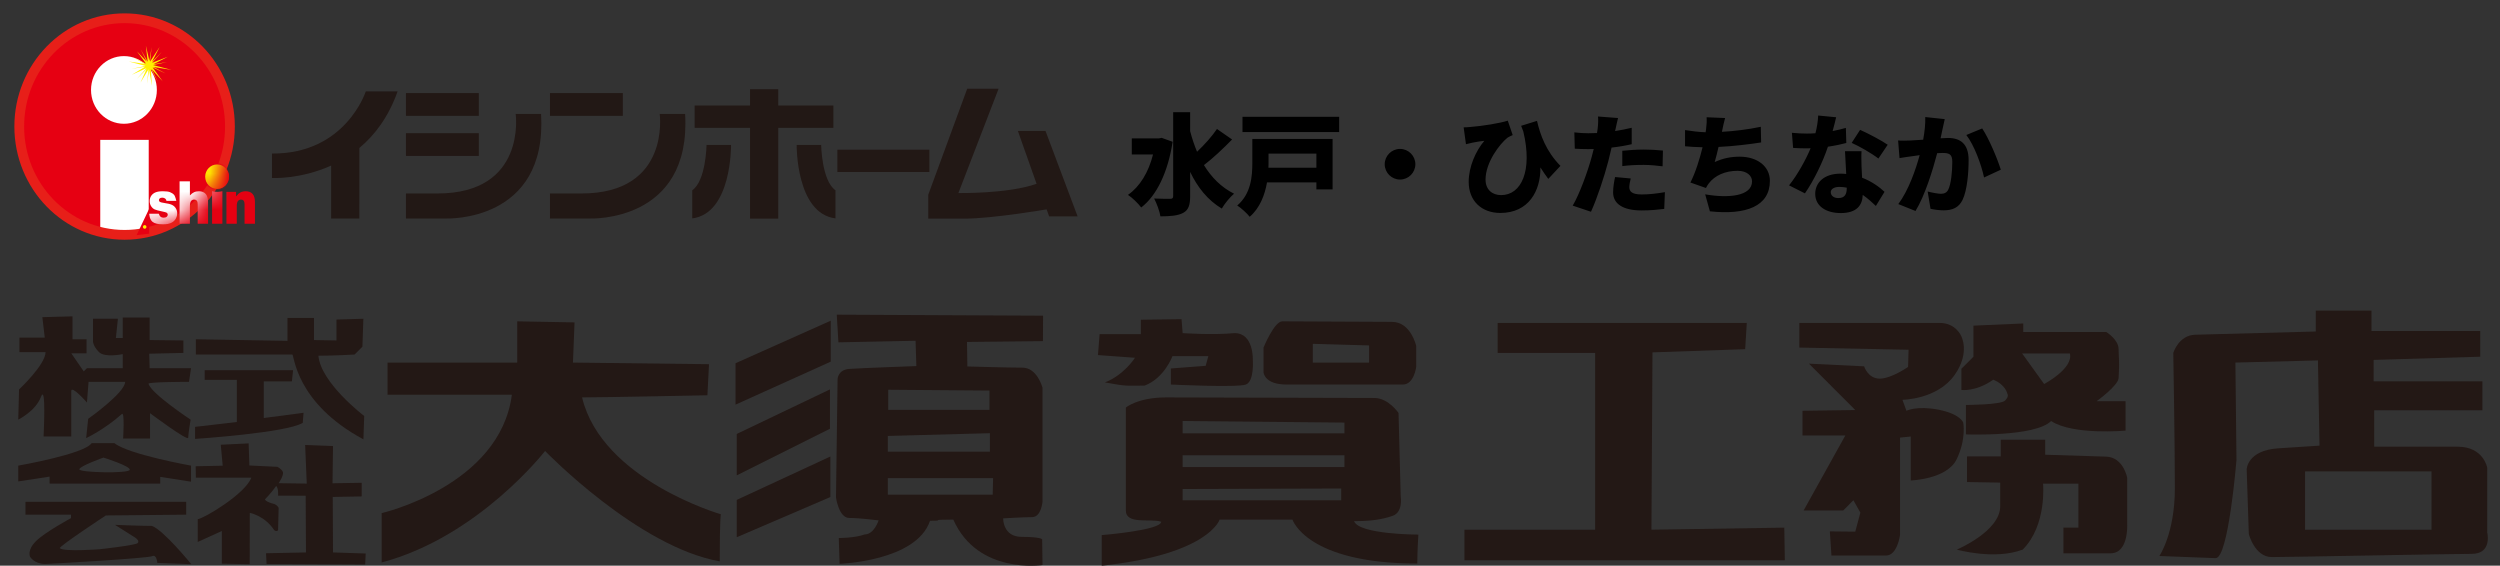<svg width="137" height="31" viewBox="0 0 137 31" fill="none" xmlns="http://www.w3.org/2000/svg">
<rect x="0" y="0" width="137" height="31" fill="#333333" stroke="none"/>
<path d="M19.694 8.108C20.53 7.411 21.29 6.418 21.788 5.009H20.045C20.045 5.009 18.944 8.445 14.905 8.414V9.755C14.905 9.755 16.456 9.839 18.146 9.074V11.974H19.693L19.694 8.108Z" fill="#221815"/>
<path d="M26.239 5.101H22.246V6.349H26.239V5.101Z" fill="#221815"/>
<path d="M26.239 7.298H22.246V8.545H26.239V7.298Z" fill="#221815"/>
<path d="M28.259 6.242C28.259 6.242 28.87 10.602 23.973 10.602H22.246V11.974H24.448C24.448 11.974 30.003 12.205 29.651 6.242H28.259Z" fill="#221815"/>
<path d="M34.132 5.101H30.139V6.349H34.132V5.101Z" fill="#221815"/>
<path d="M36.151 6.242C36.151 6.242 36.762 10.602 31.866 10.602H30.139V11.974H32.341C32.341 11.974 37.895 12.205 37.544 6.242H36.151Z" fill="#221815"/>
<path d="M50.931 8.203H45.887V9.427H50.931V8.203Z" fill="#221815"/>
<path d="M45.67 5.782H38.066V7.007H45.67V5.782Z" fill="#221815"/>
<path d="M42.648 4.888H41.102V11.981H42.648V4.888Z" fill="#221815"/>
<path d="M37.936 10.427V11.968C40.108 11.695 40.062 7.944 40.062 7.944H38.719C38.719 7.944 38.689 9.904 37.936 10.427Z" fill="#221815"/>
<path d="M45.784 10.427V11.968C43.612 11.695 43.657 7.944 43.657 7.944H45C45 7.944 45.03 9.904 45.784 10.427Z" fill="#221815"/>
<path d="M53.002 4.863H54.723L52.52 10.579C52.52 10.579 55.258 10.625 56.804 10.071L55.779 7.174H57.293L59.053 11.858H57.492L57.355 11.473C57.355 11.473 54.386 11.981 52.871 11.981H50.868V10.672L53.002 4.863Z" fill="#221815"/>
<path d="M12.601 6.934C12.601 10.211 10.016 12.869 6.828 12.869C3.639 12.869 1.055 10.211 1.055 6.934C1.055 3.657 3.639 1 6.828 1C10.016 1 12.601 3.657 12.601 6.934Z" fill="#E60012"/>
<path d="M8.596 4.929C8.596 5.953 7.789 6.783 6.792 6.783C5.795 6.783 4.988 5.953 4.988 4.929C4.988 3.904 5.795 3.074 6.792 3.074C7.789 3.074 8.596 3.904 8.596 4.929Z" fill="white"/>
<path d="M8.15 7.663H5.494V12.702L6.822 12.912L8.15 12.702V7.663Z" fill="white"/>
<path d="M12.601 6.934C12.601 10.211 10.016 12.869 6.828 12.869C3.639 12.869 1.055 10.211 1.055 6.934C1.055 3.657 3.639 1 6.828 1C10.016 1 12.601 3.657 12.601 6.934Z" stroke="#E71F19" stroke-width="0.535" stroke-miterlimit="10"/>
<path fill-rule="evenodd" clip-rule="evenodd" d="M8.332 3.385L8.861 2.852L8.335 3.442L9.194 3.109L8.419 3.516L9.152 3.403L8.389 3.564L9.396 3.829L8.415 3.673L9.072 4.026L8.363 3.694L8.918 4.462L8.322 3.799L8.652 4.481L8.268 3.784L8.324 4.702L8.174 3.843L8.052 4.595L8.139 3.799L7.697 4.528L8.029 3.791L7.501 4.324L8.026 3.734L7.219 4.102L7.943 3.661L7.209 3.773L7.972 3.613L7.059 3.37L7.947 3.503L7.289 3.151L7.998 3.482L7.506 2.814L8.04 3.378L7.709 2.696L8.094 3.392L7.994 2.508L8.187 3.333L8.31 2.582L8.222 3.377L8.748 2.574L8.332 3.385Z" fill="#FFF100"/>
<path d="M12.549 9.683C12.549 10.053 12.257 10.354 11.896 10.354C11.536 10.354 11.244 10.053 11.244 9.683C11.244 9.312 11.536 9.012 11.896 9.012C12.257 9.012 12.549 9.312 12.549 9.683Z" fill="#E60012"/>
<path d="M12.549 9.683C12.549 10.053 12.257 10.354 11.896 10.354C11.536 10.354 11.244 10.053 11.244 9.683C11.244 9.312 11.536 9.012 11.896 9.012C12.257 9.012 12.549 9.312 12.549 9.683Z" fill="#E60012"/>
<path d="M8.172 11.711H8.703C8.726 11.789 8.758 11.845 8.8 11.879C8.842 11.913 8.898 11.93 8.967 11.93C9.043 11.93 9.102 11.911 9.144 11.873C9.176 11.844 9.192 11.809 9.192 11.767C9.192 11.719 9.171 11.682 9.128 11.655C9.098 11.637 9.017 11.614 8.885 11.587C8.688 11.547 8.552 11.51 8.476 11.476C8.399 11.441 8.335 11.383 8.282 11.301C8.23 11.22 8.203 11.127 8.203 11.023C8.203 10.908 8.232 10.81 8.288 10.727C8.345 10.644 8.423 10.583 8.522 10.542C8.621 10.501 8.754 10.481 8.921 10.481C9.097 10.481 9.227 10.496 9.311 10.528C9.395 10.56 9.48 10.611 9.537 10.675C9.611 10.757 9.661 11.007 9.661 11.007H9.124C9.11 10.951 9.087 10.91 9.055 10.884C9.01 10.849 8.956 10.832 8.894 10.832C8.829 10.832 8.783 10.845 8.753 10.872C8.724 10.898 8.71 10.931 8.71 10.969C8.71 11.011 8.728 11.043 8.765 11.065C8.802 11.087 8.883 11.106 9.007 11.124C9.196 11.149 9.335 11.184 9.427 11.228C9.519 11.273 9.589 11.337 9.637 11.419C9.687 11.502 9.711 11.593 9.711 11.692C9.711 11.792 9.685 11.889 9.634 11.984C9.582 12.079 9.501 12.154 9.39 12.21C9.279 12.266 9.128 12.294 8.938 12.294C8.668 12.294 8.475 12.25 8.361 12.159C8.186 12.018 8.172 11.711 8.172 11.711Z" fill="#E60012"/>
<path d="M9.841 9.938H10.407V10.709C10.484 10.627 10.56 10.569 10.636 10.534C10.712 10.498 10.802 10.481 10.906 10.481C11.06 10.481 11.181 10.529 11.27 10.625C11.358 10.721 11.402 10.869 11.402 11.068V12.262H10.834V11.198C10.834 11.103 10.817 11.035 10.782 10.996C10.748 10.956 10.7 10.936 10.638 10.936C10.569 10.936 10.513 10.963 10.471 11.017C10.428 11.07 10.407 11.165 10.407 11.304V12.262H9.841V9.938Z" fill="#E60012"/>
<path d="M11.622 10.476C11.622 10.476 11.787 10.515 11.911 10.515C12.049 10.515 12.187 10.476 12.187 10.476V12.262H11.622V10.476Z" fill="#E60012"/>
<path d="M12.409 10.515H12.936V10.762C13.015 10.661 13.095 10.589 13.175 10.546C13.256 10.502 13.354 10.481 13.47 10.481C13.627 10.481 13.749 10.528 13.838 10.624C13.926 10.72 13.971 10.868 13.971 11.068V12.262H13.402V11.198C13.402 11.102 13.385 11.035 13.35 10.996C13.316 10.956 13.268 10.937 13.206 10.937C13.138 10.937 13.082 10.963 13.039 11.017C12.997 11.07 12.975 11.165 12.975 11.304V12.262H12.409V10.515Z" fill="#E60012"/>
<mask id="mask0_402_15492" style="mask-type:luminance" maskUnits="userSpaceOnUse" x="1" y="1" width="12" height="12">
<path d="M1.054 6.934C1.054 10.211 3.639 12.869 6.828 12.869C10.016 12.869 12.601 10.211 12.601 6.934C12.601 3.657 10.016 1 6.828 1C3.639 1 1.054 3.657 1.054 6.934Z" fill="white"/>
</mask>
<g mask="url(#mask0_402_15492)">
<path d="M12.549 9.683C12.549 10.053 12.257 10.353 11.896 10.353C11.536 10.353 11.244 10.053 11.244 9.683C11.244 9.312 11.536 9.012 11.896 9.012C12.257 9.012 12.549 9.312 12.549 9.683Z" fill="white"/>
<path d="M12.549 9.683C12.549 10.053 12.257 10.353 11.896 10.353C11.536 10.353 11.244 10.053 11.244 9.683C11.244 9.312 11.536 9.012 11.896 9.012C12.257 9.012 12.549 9.312 12.549 9.683Z" stroke="#E60012" stroke-width="0.134" stroke-miterlimit="10"/>
<path d="M12.549 9.683C12.549 10.053 12.257 10.353 11.896 10.353C11.536 10.353 11.244 10.053 11.244 9.683C11.244 9.312 11.536 9.012 11.896 9.012C12.257 9.012 12.549 9.312 12.549 9.683Z" fill="#FFF100"/>
<path d="M8.172 11.711H8.703C8.726 11.789 8.758 11.845 8.8 11.879C8.842 11.913 8.898 11.93 8.967 11.93C9.043 11.93 9.102 11.911 9.144 11.873C9.176 11.844 9.192 11.809 9.192 11.767C9.192 11.719 9.171 11.682 9.128 11.655C9.098 11.637 9.017 11.614 8.885 11.587C8.688 11.547 8.552 11.51 8.476 11.476C8.399 11.441 8.335 11.383 8.282 11.301C8.23 11.22 8.203 11.127 8.203 11.023C8.203 10.908 8.232 10.81 8.288 10.727C8.345 10.644 8.423 10.583 8.522 10.542C8.621 10.501 8.754 10.481 8.921 10.481C9.097 10.481 9.227 10.496 9.311 10.528C9.395 10.56 9.48 10.611 9.537 10.675C9.611 10.757 9.661 11.007 9.661 11.007H9.124C9.11 10.951 9.087 10.91 9.055 10.884C9.01 10.849 8.956 10.832 8.894 10.832C8.829 10.832 8.783 10.845 8.753 10.872C8.724 10.898 8.71 10.931 8.71 10.969C8.71 11.011 8.728 11.043 8.765 11.065C8.802 11.087 8.883 11.106 9.007 11.124C9.196 11.149 9.335 11.184 9.427 11.228C9.519 11.273 9.589 11.337 9.637 11.419C9.687 11.502 9.711 11.593 9.711 11.692C9.711 11.792 9.685 11.889 9.634 11.984C9.582 12.079 9.501 12.154 9.39 12.21C9.279 12.266 9.128 12.294 8.938 12.294C8.668 12.294 8.475 12.25 8.361 12.159C8.186 12.018 8.172 11.711 8.172 11.711Z" fill="white"/>
<path d="M9.841 9.938H10.407V10.709C10.484 10.627 10.56 10.569 10.637 10.534C10.712 10.498 10.802 10.481 10.906 10.481C11.06 10.481 11.181 10.529 11.27 10.625C11.358 10.721 11.402 10.869 11.402 11.068V12.262H10.834V11.198C10.834 11.103 10.817 11.035 10.782 10.996C10.748 10.956 10.7 10.936 10.638 10.936C10.569 10.936 10.513 10.963 10.471 11.017C10.428 11.07 10.407 11.165 10.407 11.304V12.262H9.841V9.938Z" fill="white"/>
<path d="M11.622 10.476C11.622 10.476 11.787 10.515 11.911 10.515C12.049 10.515 12.187 10.476 12.187 10.476V12.262H11.622V10.476Z" fill="white"/>
<path d="M12.409 10.515H12.936V10.762C13.015 10.661 13.095 10.589 13.175 10.546C13.256 10.502 13.354 10.481 13.47 10.481C13.627 10.481 13.749 10.528 13.838 10.624C13.926 10.72 13.971 10.868 13.971 11.068V12.262H13.402V11.198C13.402 11.103 13.385 11.035 13.35 10.996C13.316 10.956 13.268 10.937 13.206 10.937C13.138 10.937 13.082 10.963 13.039 11.017C12.997 11.07 12.975 11.166 12.975 11.304V12.262H12.409V10.515Z" fill="white"/>
</g>
<path d="M7.597 12.807L8.105 11.741V12.746L7.597 12.807Z" fill="#E60012"/>
<path d="M7.597 12.807L8.105 11.741V12.746L7.597 12.807Z" stroke="#E60012" stroke-width="0.134" stroke-miterlimit="10"/>
<path d="M8.026 12.436C8.026 12.49 7.983 12.535 7.929 12.535C7.875 12.535 7.832 12.49 7.832 12.436C7.832 12.38 7.875 12.336 7.929 12.336C7.983 12.336 8.026 12.38 8.026 12.436Z" fill="#FFF100"/>
<path d="M63.66 7.554L64.26 7.77C64.002 9.444 63.384 10.722 62.538 11.37C62.388 11.166 62.028 10.812 61.812 10.68C62.466 10.224 62.94 9.444 63.186 8.466H62.022V7.584H63.504L63.66 7.554ZM66.69 7.068L67.518 7.644C67.026 8.148 66.45 8.688 65.976 9.048C66.384 9.714 66.924 10.266 67.626 10.614C67.41 10.794 67.104 11.166 66.954 11.43C66.174 10.962 65.628 10.266 65.22 9.42V10.752C65.22 11.25 65.124 11.508 64.842 11.664C64.554 11.82 64.128 11.856 63.588 11.856C63.552 11.58 63.384 11.136 63.246 10.878C63.618 10.896 63.996 10.896 64.128 10.896C64.248 10.896 64.29 10.854 64.29 10.746V6.15H65.22V7.188C65.322 7.578 65.448 7.956 65.598 8.316C65.994 7.944 66.414 7.476 66.69 7.068ZM72.138 8.418H69.516V8.934C69.516 9.018 69.516 9.102 69.51 9.192H72.138V8.418ZM73.026 7.614V10.38H72.138V9.996H69.432C69.312 10.68 69.048 11.394 68.484 11.88C68.352 11.706 67.992 11.376 67.8 11.262C68.562 10.614 68.628 9.654 68.628 8.922V7.614H73.026ZM68.088 6.402H73.386V7.236H68.088V6.402ZM75.882 9C75.882 8.538 76.26 8.16 76.722 8.16C77.184 8.16 77.562 8.538 77.562 9C77.562 9.462 77.184 9.84 76.722 9.84C76.26 9.84 75.882 9.462 75.882 9ZM85.512 9.09L84.846 9.804C84.702 9.612 84.558 9.402 84.414 9.174C84.432 10.464 83.766 11.67 82.218 11.67C81.204 11.67 80.484 11.022 80.484 9.966C80.484 9.144 80.868 8.274 81.342 7.716C81.156 7.734 80.892 7.776 80.694 7.818C80.568 7.842 80.478 7.866 80.334 7.902L80.208 6.978C80.322 6.978 80.442 6.972 80.556 6.96C81.246 6.906 82.212 6.75 82.626 6.612L82.896 7.404C82.806 7.44 82.698 7.488 82.608 7.548C82.182 7.89 81.408 8.898 81.408 9.84C81.408 10.404 81.786 10.692 82.26 10.692C83.37 10.692 83.994 9.366 83.478 7.206C83.436 7.104 83.4 7.002 83.358 6.894L84.228 6.624C84.402 7.38 84.72 8.286 85.512 9.09ZM88.902 9.102V8.262C89.244 8.226 89.688 8.196 90.078 8.196C90.408 8.196 90.768 8.214 91.128 8.25L91.11 9.114C90.816 9.078 90.444 9.036 90.078 9.036C89.646 9.036 89.28 9.054 88.902 9.102ZM89.418 7.002V7.902C89.082 7.98 88.698 8.046 88.314 8.088C88.254 8.34 88.194 8.604 88.134 8.838C87.918 9.666 87.522 10.872 87.186 11.604L86.184 11.268C86.538 10.68 87.006 9.414 87.228 8.586C87.264 8.448 87.306 8.304 87.336 8.166C87.234 8.172 87.132 8.172 87.036 8.172C86.73 8.172 86.502 8.16 86.298 8.148L86.274 7.254C86.598 7.29 86.784 7.302 87.042 7.302C87.198 7.302 87.36 7.296 87.516 7.29C87.534 7.2 87.546 7.122 87.552 7.05C87.582 6.798 87.588 6.534 87.57 6.384L88.668 6.468C88.62 6.654 88.56 6.942 88.53 7.08L88.506 7.182C88.812 7.134 89.118 7.074 89.418 7.002ZM88.506 9.702L89.364 9.78C89.322 9.936 89.286 10.134 89.286 10.254C89.286 10.5 89.442 10.656 89.964 10.656C90.366 10.656 90.78 10.608 91.236 10.53L91.2 11.448C90.858 11.49 90.456 11.532 89.958 11.532C88.92 11.532 88.398 11.154 88.398 10.548C88.398 10.248 88.458 9.924 88.506 9.702ZM96.492 6.948L96.51 7.806C95.94 7.896 94.986 8.016 94.176 8.052C94.11 8.34 94.038 8.628 93.966 8.88C94.428 8.67 94.854 8.586 95.334 8.586C96.3 8.586 96.99 9.114 96.99 9.912C96.99 11.298 95.688 11.796 93.702 11.58L93.444 10.65C94.71 10.872 96.012 10.758 96.012 9.936C96.012 9.636 95.736 9.36 95.22 9.36C94.548 9.36 93.972 9.612 93.642 10.05C93.582 10.128 93.54 10.2 93.486 10.302L92.634 10.002C92.91 9.468 93.144 8.712 93.3 8.07C92.946 8.058 92.616 8.046 92.34 8.016V7.128C92.706 7.188 93.114 7.236 93.468 7.248C93.48 7.188 93.486 7.134 93.492 7.086C93.528 6.798 93.534 6.642 93.522 6.426L94.536 6.468C94.464 6.708 94.428 6.918 94.38 7.134L94.362 7.224C95.016 7.188 95.784 7.098 96.492 6.948ZM103.446 7.932L102.936 8.688C102.582 8.412 101.886 8.01 101.472 7.83L101.934 7.116C102.36 7.302 103.128 7.71 103.446 7.932ZM101.154 7.008L101.178 7.836C100.932 7.902 100.572 7.98 100.17 8.04C99.894 8.874 99.39 9.906 98.91 10.596L98.04 10.158C98.508 9.576 98.964 8.742 99.222 8.124C99.156 8.13 99.09 8.13 99.03 8.13C98.778 8.13 98.538 8.124 98.262 8.106L98.196 7.278C98.472 7.308 98.826 7.32 99.024 7.32C99.18 7.32 99.33 7.314 99.486 7.302C99.57 6.978 99.624 6.636 99.636 6.33L100.62 6.426C100.578 6.612 100.512 6.882 100.428 7.182C100.704 7.128 100.956 7.068 101.154 7.008ZM101.202 10.314V10.284C101.076 10.26 100.938 10.242 100.8 10.242C100.506 10.242 100.326 10.362 100.326 10.53C100.326 10.722 100.488 10.854 100.74 10.854C101.094 10.854 101.202 10.644 101.202 10.314ZM101.106 8.286H102.012C101.994 8.544 102.006 8.826 102.012 9.12C102.018 9.258 102.03 9.492 102.042 9.738C102.558 9.936 102.978 10.236 103.272 10.512L102.798 11.286C102.612 11.112 102.372 10.884 102.078 10.68C102.06 11.25 101.748 11.676 100.872 11.676C100.086 11.676 99.474 11.31 99.474 10.62C99.474 10.026 99.942 9.516 100.86 9.516C100.968 9.516 101.07 9.522 101.172 9.534C101.148 9.108 101.124 8.622 101.106 8.286ZM105.504 6.414L106.572 6.528C106.53 6.708 106.482 6.93 106.446 7.098C106.416 7.26 106.38 7.422 106.344 7.578C106.5 7.566 106.638 7.56 106.746 7.56C107.43 7.56 107.88 7.884 107.88 8.772C107.88 9.468 107.802 10.422 107.55 10.95C107.346 11.376 106.998 11.526 106.512 11.526C106.284 11.526 106.002 11.49 105.792 11.442L105.636 10.494C105.852 10.554 106.212 10.62 106.362 10.62C106.548 10.62 106.686 10.554 106.764 10.392C106.914 10.098 106.986 9.42 106.986 8.868C106.986 8.436 106.806 8.382 106.434 8.382C106.368 8.382 106.266 8.388 106.158 8.394C105.918 9.318 105.474 10.746 104.97 11.562L104.028 11.184C104.592 10.422 104.976 9.312 105.198 8.502C105.042 8.526 104.91 8.544 104.826 8.556C104.634 8.58 104.292 8.628 104.094 8.664L104.016 7.698C104.244 7.716 104.472 7.704 104.706 7.698C104.88 7.692 105.126 7.674 105.39 7.656C105.474 7.194 105.516 6.78 105.504 6.414ZM107.754 7.398L108.624 7.038C108.984 7.572 109.47 8.724 109.644 9.3L108.726 9.726C108.582 9.036 108.186 7.95 107.754 7.398Z" fill="black"/>
<path d="M2.321 17.38L2.453 18.502H1.066V19.296H2.497C2.497 19.979 1.044 21.343 1.044 21.343L1 22.996C1 22.996 1.947 22.533 2.244 21.75C2.541 20.97 2.387 23.92 2.387 23.92H3.906V21.432C3.906 21.08 4.765 22.058 4.765 22.058L4.853 20.925H6.857C6.857 21.52 4.832 22.951 4.832 22.951L4.721 24.008C4.721 24.008 5.703 23.555 6.681 22.686C6.841 22.545 6.747 24.03 6.747 24.03H8.222V22.643C8.222 22.643 10.314 24.207 10.314 23.987C10.314 23.767 10.447 22.996 10.447 22.996C10.447 22.996 8.284 21.57 8.139 21.03C8.111 20.923 10.358 20.925 10.358 20.925L10.469 20.176H8.2L8.178 19.383L10.05 19.34V18.657L8.2 18.635V17.401H6.725V18.524H6.351L6.461 17.468H5.096V18.723C5.096 18.723 5.107 18.976 5.426 19.296C5.745 19.616 6.725 19.406 6.725 19.406V20.176H4.765L4.589 20.352L3.906 19.361H4.743V18.591H3.973V17.336L2.321 17.38Z" fill="#231815"/>
<path d="M10.732 18.591V19.428H16.017C16.127 19.428 16.172 22.07 19.915 24.075L19.959 22.796C19.959 22.796 17.581 20.992 17.449 19.493C18.351 19.493 19.43 19.428 19.43 19.428L19.86 18.998L19.913 17.468L18.439 17.511V18.657L17.206 18.635V17.424H15.753V18.679L10.732 18.591Z" fill="#231815"/>
<path d="M16.062 20.287H11.217V20.815H12.979V23.127L10.689 23.392V24.052C10.689 24.052 15.698 23.722 16.59 23.172C16.59 23.216 16.634 22.621 16.634 22.621L14.454 22.907V20.902H15.995L16.062 20.287Z" fill="#231815"/>
<path d="M6.27 24.283H5.023C4.626 24.885 1 25.516 1 25.516V26.382L2.718 26.119V26.501H8.781V26.133L10.469 26.397V25.516C10.469 25.516 7.019 24.9 6.27 24.283ZM4.347 25.721C4.347 25.546 5.668 25.076 5.668 25.076C5.668 25.076 7.18 25.546 7.107 25.751C7.034 25.957 4.347 25.898 4.347 25.721Z" fill="#231815"/>
<path d="M10.483 30.918L8.619 30.846C8.619 30.846 8.59 30.361 8.34 30.478C8.091 30.597 2.673 30.905 2.483 30.905C1.866 30.905 1.646 30.507 1.646 30.507C1.646 30.507 1.47 30.156 1.969 29.657C2.468 29.157 3.892 28.393 3.892 28.393V28.204H1.396V27.498H10.204V28.204L5.8 28.247C5.8 28.247 3.276 29.907 3.276 30.038C3.488 30.251 5.463 30.098 5.463 30.098C5.463 30.098 7.422 29.884 7.547 29.759C7.672 29.635 7.415 29.466 7.415 29.466L6.299 28.761C6.299 28.761 7.694 28.82 8.325 28.82C8.956 29.04 10.483 30.918 10.483 30.918Z" fill="#231815"/>
<path d="M12.098 24.371L12.204 25.52L10.723 25.551L10.733 26.177H13.771C13.46 27.036 11.261 28.372 10.835 28.453V29.7L12.156 29.098V30.889L13.684 30.918L13.688 28.104C13.688 28.104 14.498 28.255 15.02 29.043C15.133 29.157 15.239 29.061 15.239 29.061L15.269 27.851C15.269 27.851 15.277 27.744 15.041 27.622C14.535 27.497 14.52 27.366 14.52 27.366C14.52 27.366 14.843 27.043 15.137 26.631C15.272 26.767 15.239 27.161 15.239 27.161L16.751 27.166L16.767 30.273L14.578 30.318L14.608 30.905L20.011 30.934L20.04 30.332L18.249 30.273L18.234 27.233L19.82 27.204V26.456L18.222 26.483L18.249 24.444L16.722 24.386L16.81 26.501L15.271 26.478C15.271 26.478 15.571 26.038 15.499 25.861C15.428 25.685 15.196 25.582 15.196 25.582L13.667 25.508L13.625 24.298L12.098 24.371Z" fill="#231815"/>
<path d="M45.525 17.573V19.818L40.307 22.174V19.905L45.525 17.573Z" fill="#231815"/>
<path d="M40.374 23.78V26.051L45.482 23.495V21.338L40.374 23.78Z" fill="#231815"/>
<path d="M40.374 27.393V29.44L45.504 27.238V25.016L40.374 27.393Z" fill="#231815"/>
<path d="M57.161 17.299L45.854 17.244L45.945 18.76L50.173 18.674L50.216 20.061C50.216 20.061 47.159 20.171 46.54 20.216C45.919 20.261 45.9 20.767 45.9 20.767L45.812 27.262C45.812 27.262 45.965 28.384 46.54 28.384C47.111 28.384 48.147 28.518 48.147 28.518C48.147 28.518 47.904 29.289 47.376 29.289C46.846 29.485 45.965 29.485 45.965 29.485L46.01 30.896C46.01 30.896 50.216 30.762 50.965 28.539C51.956 28.539 50.7 28.474 52.241 28.474C53.586 31.512 57.13 30.961 57.13 30.961L57.11 29.55C57.11 29.55 57.02 29.42 55.985 29.42C54.951 29.42 54.973 28.408 54.973 28.408C54.973 28.408 56.052 28.339 56.559 28.339C57.065 28.339 57.13 27.483 57.13 27.483V21.248C57.13 21.248 56.845 20.147 56.029 20.147C55.214 20.147 53.012 20.082 53.012 20.082L52.991 18.739L57.153 18.694L57.161 17.299ZM54.4 27.108H48.653V26.203H54.422L54.4 27.108ZM54.247 24.751H48.653V23.89L54.247 23.739V24.751ZM54.223 21.403V22.459H48.675V21.358L54.223 21.403Z" fill="#231815"/>
<path d="M28.343 17.609V19.869H21.238V21.63H28.05C27.403 26.622 20.914 28.119 20.914 28.119V30.823C26.23 29.413 29.87 24.713 29.87 24.713C29.87 24.713 34.949 29.97 39.442 30.762C39.442 28.384 39.501 28.181 39.501 28.181C39.501 28.181 32.982 26.299 31.897 21.778C33.041 21.778 38.766 21.661 38.766 21.661L38.854 19.958L31.398 19.869L31.484 17.667L28.343 17.609Z" fill="#231815"/>
<path d="M82.071 17.697V19.341H87.414V29.031H80.251V30.703H97.809L97.779 28.914L90.499 29.027L90.556 19.31L95.636 19.135L95.724 17.697H82.071Z" fill="#231815"/>
<path d="M68.655 19.723C68.655 19.723 68.742 20.897 68.273 21.073C67.803 21.248 64.163 21.073 64.163 21.073V20.192L66.071 20.047L66.217 19.517H64.251C64.251 19.517 63.81 20.722 62.725 21.131C61.638 21.131 61.785 21.183 60.55 20.956C61.608 20.546 62.195 19.606 62.195 19.606L60.168 19.458L60.258 18.312H62.518V17.521L64.749 17.49L64.808 18.254C64.808 18.254 66.453 18.371 67.655 18.254C68.713 18.254 68.655 19.723 68.655 19.723Z" fill="#231815"/>
<path d="M76.287 17.638C75.259 17.633 70.71 17.609 70.27 17.609C69.829 17.609 69.241 19.047 69.241 19.047V20.398C69.241 20.398 69.272 21.073 70.504 21.073H76.876C77.492 21.073 77.609 20.106 77.609 20.106V18.959C77.609 18.959 77.316 17.643 76.287 17.638ZM75.025 19.869H71.942V18.842L75.025 18.93V19.869Z" fill="#231815"/>
<path d="M74.203 28.559C75.114 28.559 75.73 28.474 76.319 28.267C76.903 28.061 76.759 27.211 76.759 27.211L76.64 22.631C76.64 22.631 76.083 21.809 75.319 21.809C74.555 21.806 65.455 21.778 63.898 21.778C62.343 21.778 61.696 22.335 61.696 22.335V27.975C61.696 28.766 63.046 28.398 63.633 28.59C63.633 29.062 60.375 29.323 60.375 29.323V30.999C66.248 30.383 66.835 28.474 66.835 28.474H70.827C70.827 28.474 71.591 30.882 77.667 30.882C77.667 30.263 77.726 29.296 77.726 29.296C77.726 29.296 74.468 29.296 74.203 28.559ZM73.499 27.414H64.808V26.798L73.499 26.77V27.414ZM73.676 25.594H64.808V24.95H73.676V25.594ZM73.676 23.746H64.808V23.072L73.676 23.158V23.746Z" fill="#231815"/>
<path d="M98.602 17.697V19.047L104.59 19.166L104.563 20.106C104.563 20.106 103.651 20.749 103.006 20.749C102.361 20.749 102.154 20.075 102.154 20.075L99.13 19.928L101.669 22.47L98.777 22.511V23.863H101.125L98.837 27.975H101.008L101.566 27.414L101.948 28.092L101.669 29.134L100.276 29.12L100.363 30.442H103.358C103.974 30.442 104.122 29.323 104.122 29.323V23.98L104.709 23.922V26.33C104.709 26.33 106.704 26.271 107.232 25.153C107.762 24.038 107.585 23.158 107.585 23.158C107.585 23.158 107.439 22.69 106.235 22.452C105.03 22.218 104.473 22.511 104.473 22.511L104.253 21.909C104.253 21.909 106.166 21.895 107.115 20.546C107.986 19.308 107.468 18.402 107.468 18.402C107.468 18.402 107.174 17.697 106.293 17.697H98.602Z" fill="#231815"/>
<path d="M114.896 21.985C114.896 21.985 116.073 21.135 116.099 20.722C116.164 19.711 116.099 19.665 116.099 19.135C116.099 18.607 115.425 18.195 115.425 18.195H110.874V17.726L108.144 17.845V19.548L107.484 20.209V21.369C107.484 21.369 108.261 21.486 109.23 20.808C109.923 21.087 110.007 21.589 110.007 21.589C110.007 21.589 110.111 21.72 109.875 21.953C109.641 22.188 107.731 22.191 107.731 22.191V23.805C107.731 23.805 111.519 23.953 112.4 23.072C113.604 23.863 116.481 23.598 116.481 23.598V21.985H114.896ZM112.018 21.045L110.814 19.37H113.429C113.634 20.192 112.018 21.045 112.018 21.045Z" fill="#231815"/>
<path d="M109.641 24.097V25.009H107.792V26.416L109.612 26.447C109.612 26.447 109.612 26.358 109.612 27.741C109.612 29.12 107.233 30.118 107.233 30.118C107.233 30.118 109.29 30.706 110.845 30.118C112.18 28.78 111.96 26.505 111.96 26.505H113.897V28.914H113.076V30.321H115.659C116.658 30.321 116.57 28.738 116.57 28.738V26.182C116.57 26.182 116.366 25.053 115.411 25.023C114.454 24.992 112.077 24.919 112.077 24.919V24.097H109.641Z" fill="#231815"/>
<path d="M136.299 29.179V25.625C136.299 25.625 136.094 24.479 134.685 24.479H130.106V22.483H136.036V20.897H130.075V19.723L135.917 19.548V18.137H129.958V17.022H126.904V18.166C126.904 18.166 121.208 18.319 120.298 18.343C119.388 18.367 119.096 19.341 119.096 19.341C119.096 19.341 119.182 24.303 119.182 26.77C119.182 29.237 118.332 30.469 118.332 30.469C118.332 30.469 120.708 30.558 121.415 30.586C122.12 30.614 122.559 25.212 122.559 25.212L122.5 19.869L127.023 19.751L127.109 24.421C127.109 24.421 126.548 24.458 124.849 24.568C123.149 24.678 123.118 25.714 123.118 25.714L123.235 29.265C123.235 29.265 123.558 30.528 124.498 30.528C125.437 30.528 134.303 30.352 135.449 30.352C136.593 30.352 136.299 29.179 136.299 29.179ZM133.247 29.031H126.318V25.831H133.247V29.031Z" fill="#231815"/>
</svg>
